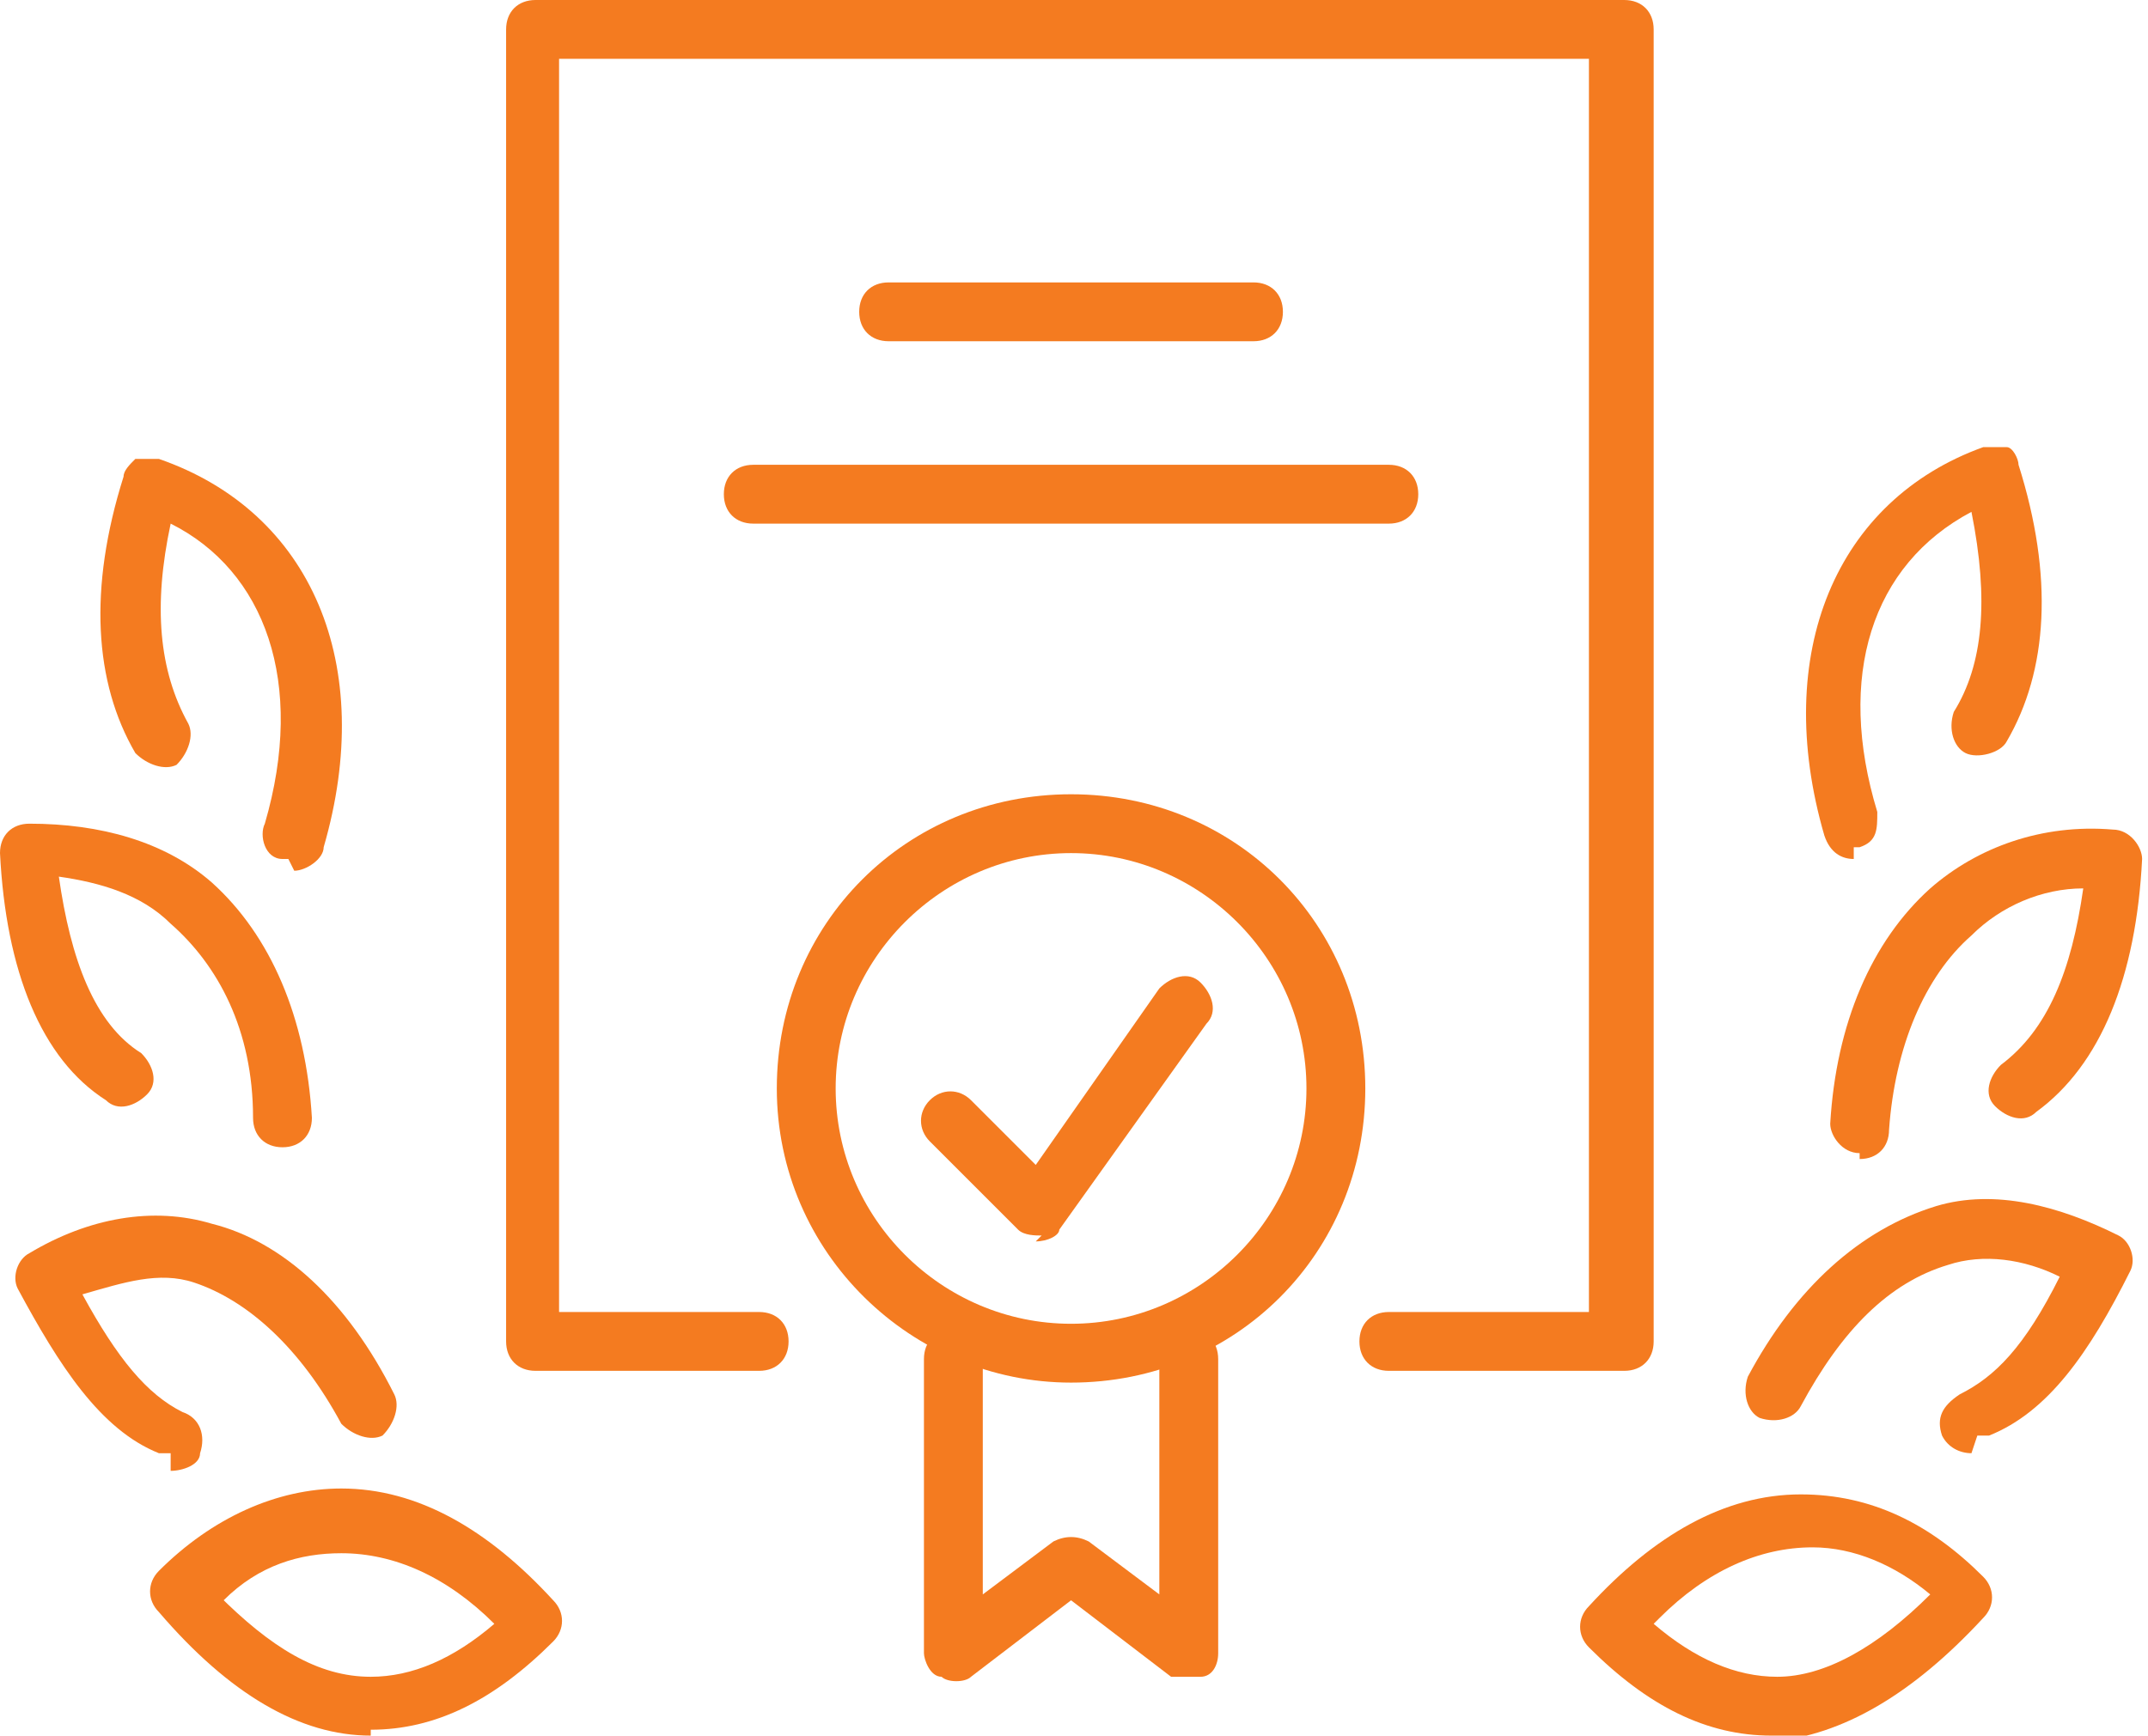 <?xml version="1.0" encoding="UTF-8"?>
<svg id="Layer_1" xmlns="http://www.w3.org/2000/svg" version="1.1" viewBox="0 0 36.5 29.5">
  <!-- Generator: Adobe Illustrator 29.5.1, SVG Export Plug-In . SVG Version: 2.1.0 Build 141)  -->
  <defs>
    <style>
      .st0 {
        fill: #f47b20;
      }
    </style>
  </defs>
  <path class="st0" d="M33.5,24.7c-.2,0-.4-.1-.5-.3-.1-.3,0-.5.3-.7.6-.3,1.1-.8,1.7-2-.6-.3-1.3-.4-1.9-.2-1,.3-1.8,1.1-2.5,2.4-.1.2-.4.3-.7.2-.2-.1-.3-.4-.2-.7.8-1.5,1.9-2.5,3.2-2.9,1-.3,2.1,0,3.1.5.2.1.3.4.2.6-.7,1.4-1.4,2.4-2.4,2.8,0,0-.1,0-.2,0Z"/>
  <path class="st0" d="M30.1,29.5c-1.1,0-2.1-.5-3.1-1.5-.2-.2-.2-.5,0-.7,1.1-1.2,2.3-1.9,3.6-1.9,1.2,0,2.2.5,3.1,1.4.2.2.2.5,0,.7-1.2,1.3-2.4,2-3.6,2.1,0,0,0,0,0,0ZM28.1,27.6c.7.6,1.4.9,2.1.9.8,0,1.7-.5,2.6-1.4-.6-.5-1.3-.8-2-.8-.9,0-1.8.4-2.6,1.2Z"/>
  <path class="st0" d="M31.6,19.6s0,0,0,0c-.3,0-.5-.3-.5-.5.1-1.7.7-3.1,1.7-4,.8-.7,1.9-1.1,3.1-1,.3,0,.5.3.5.5-.1,2-.7,3.5-1.8,4.3-.2.2-.5.1-.7-.1-.2-.2-.1-.5.1-.7.8-.6,1.2-1.6,1.4-3-.7,0-1.4.3-1.9.8-.8.7-1.3,1.9-1.4,3.3,0,.3-.2.5-.5.5Z"/>
  <path class="st0" d="M31.5,14.6c-.2,0-.4-.1-.5-.4-.9-3.1.2-5.7,2.7-6.6.1,0,.3,0,.4,0,.1,0,.2.2.2.3.6,1.9.5,3.5-.2,4.7-.1.2-.5.3-.7.2-.2-.1-.3-.4-.2-.7.5-.8.6-1.9.3-3.4-1.7.9-2.3,2.8-1.6,5.1,0,.3,0,.5-.3.6,0,0,0,0-.1,0Z"/>
  <path class="st0" d="M2.9,24.7c0,0-.1,0-.2,0-1-.4-1.7-1.5-2.4-2.8-.1-.2,0-.5.2-.6,1-.6,2.1-.8,3.1-.5,1.2.3,2.3,1.3,3.1,2.9.1.2,0,.5-.2.7-.2.1-.5,0-.7-.2-.7-1.3-1.6-2.1-2.5-2.4-.6-.2-1.2,0-1.9.2.6,1.1,1.1,1.7,1.7,2,.3.1.4.4.3.7,0,.2-.3.3-.5.3Z"/>
  <path class="st0" d="M6.3,29.5s0,0,0,0c-1.2,0-2.4-.7-3.6-2.1-.2-.2-.2-.5,0-.7.9-.9,2-1.4,3.1-1.4,1.3,0,2.5.7,3.6,1.9.2.2.2.5,0,.7-1,1-2,1.5-3.1,1.5ZM3.7,27.1c.9.9,1.7,1.4,2.6,1.4.7,0,1.4-.3,2.1-.9-.8-.8-1.7-1.2-2.6-1.2-.7,0-1.4.2-2,.8Z"/>
  <path class="st0" d="M4.8,19.5c-.3,0-.5-.2-.5-.5,0-1.5-.6-2.6-1.4-3.3-.5-.5-1.2-.7-1.9-.8.2,1.4.6,2.5,1.4,3,.2.2.3.5.1.7-.2.2-.5.3-.7.1C.7,18,.1,16.5,0,14.5c0-.3.2-.5.5-.5,1.2,0,2.3.3,3.1,1,1,.9,1.6,2.3,1.7,4,0,.3-.2.5-.5.5,0,0,0,0,0,0Z"/>
  <path class="st0" d="M4.9,14.6s0,0-.1,0c-.3,0-.4-.4-.3-.6.7-2.4,0-4.3-1.6-5.1-.3,1.4-.2,2.5.3,3.4.1.2,0,.5-.2.7-.2.1-.5,0-.7-.2-.7-1.2-.8-2.8-.2-4.7,0-.1.1-.2.2-.3.1,0,.3,0,.4,0,2.6.9,3.7,3.5,2.8,6.6,0,.2-.3.4-.5.4Z"/>
  <path class="st0" d="M27.4,23.3h-3.8c-.3,0-.5-.2-.5-.5s.2-.5.5-.5h3.4V1H9.5v21.3h3.4c.3,0,.5.2.5.5s-.2.5-.5.5h-3.8c-.3,0-.5-.2-.5-.5V.5c0-.3.2-.5.5-.5h18.5c.3,0,.5.2.5.5v22.3c0,.3-.2.5-.5.5Z"/>
  <path class="st0" d="M23.6,8.9h-10.8c-.3,0-.5-.2-.5-.5s.2-.5.5-.5h10.8c.3,0,.5.2.5.5s-.2.5-.5.5Z"/>
  <path class="st0" d="M21.3,5.8h-6.2c-.3,0-.5-.2-.5-.5s.2-.5.5-.5h6.2c.3,0,.5.2.5.5s-.2.5-.5.5Z"/>
  <path class="st0" d="M18.2,23.5c-2.7,0-5-2.2-5-5s2.2-5,5-5,5,2.2,5,5-2.2,5-5,5ZM18.2,14.5c-2.2,0-4,1.8-4,4s1.8,4,4,4,4-1.8,4-4-1.8-4-4-4Z"/>
  <path class="st0" d="M20.2,28.5c-.1,0-.2,0-.3,0l-1.7-1.3-1.7,1.3c-.1.1-.4.1-.5,0-.2,0-.3-.3-.3-.4v-5c0-.3.2-.5.5-.5s.5.2.5.5v4l1.2-.9c.2-.1.4-.1.6,0l1.2.9v-4c0-.3.2-.5.5-.5s.5.2.5.5v5c0,.2-.1.4-.3.4,0,0-.1,0-.2,0Z"/>
  <path class="st0" d="M17.7,21c-.1,0-.3,0-.4-.1l-1.5-1.5c-.2-.2-.2-.5,0-.7s.5-.2.7,0l1.1,1.1,2.1-3c.2-.2.5-.3.7-.1.2.2.3.5.1.7l-2.5,3.5c0,.1-.2.2-.4.2,0,0,0,0,0,0Z"/>
</svg>